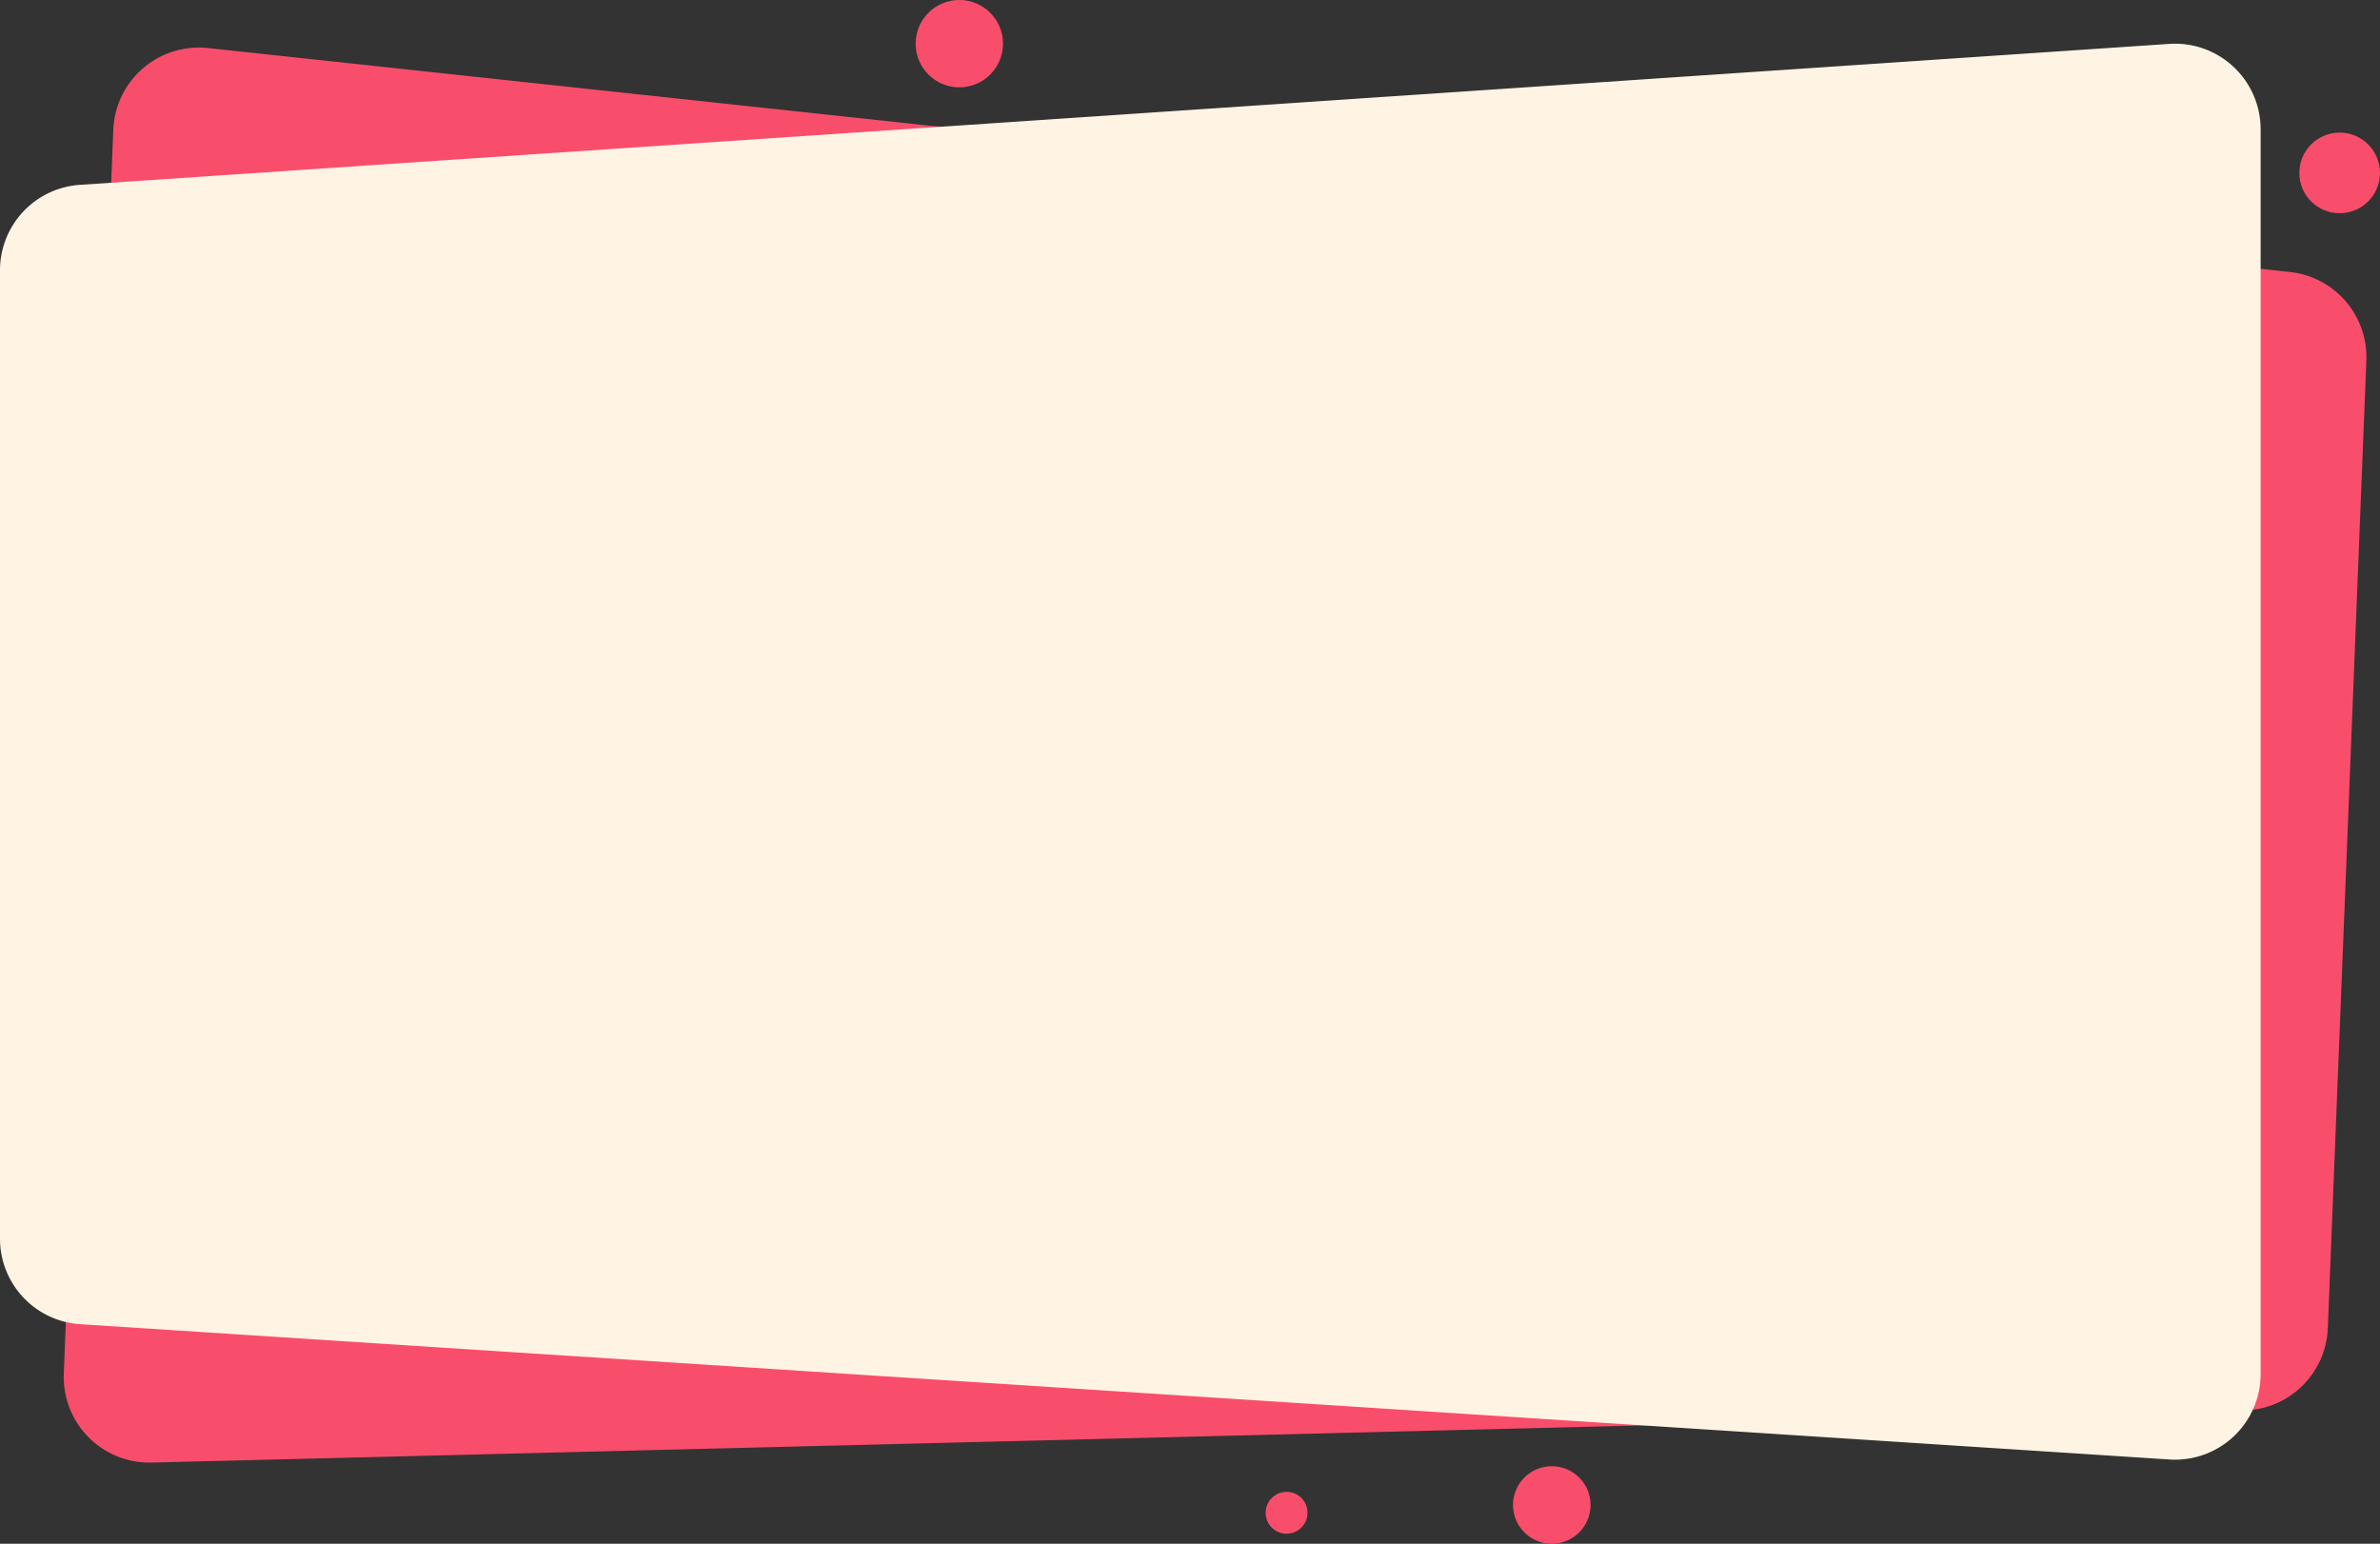 <?xml version="1.0" encoding="UTF-8"?>
<!DOCTYPE svg PUBLIC '-//W3C//DTD SVG 1.0//EN'
          'http://www.w3.org/TR/2001/REC-SVG-20010904/DTD/svg10.dtd'>
<svg height="440.4" preserveAspectRatio="xMidYMid meet" version="1.0" viewBox="0.0 0.0 678.9 440.4" width="678.9" xmlns="http://www.w3.org/2000/svg" xmlns:xlink="http://www.w3.org/1999/xlink" zoomAndPan="magnify"
><rect x="0.0" y="0.0" width="678.9" height="440.4" fill="#333333" stroke="none"/><g data-name="Layer 2"
  ><g data-name="Layer 1"
    ><g id="change1_1"
      ><path d="M43.21,417.24l597-14.88a24.42,24.42,0,0,0,23.8-23.44l11-276.06A24.44,24.44,0,0,0,653.25,77.6L59.34,13.71A24.43,24.43,0,0,0,32.32,37L18.2,391.85A24.43,24.43,0,0,0,43.21,417.24Z" fill="#f94e6b"
      /></g
      ><g id="change2_1"
      ><path d="M618.82,416.36l-596-38.6A24.44,24.44,0,0,1,0,353.38V77.1A24.43,24.43,0,0,1,22.78,52.73l596-40.21a24.43,24.43,0,0,1,26.07,24.37V392A24.42,24.42,0,0,1,618.82,416.36Z" fill="#fff4e3"
      /></g
      ><g id="change1_2"
      ><circle cx="442.65" cy="429.34" fill="#f94e6b" r="11.06"
      /></g
      ><g id="change1_3"
      ><circle cx="367" cy="431.56" fill="#f94e6b" r="5.97"
      /></g
      ><g id="change1_4"
      ><circle cx="667.39" cy="49.33" fill="#f94e6b" r="11.5"
      /></g
      ><g id="change1_5"
      ><circle cx="273.65" cy="12.46" fill="#f94e6b" r="12.46"
      /></g
    ></g
  ></g
></svg
>
